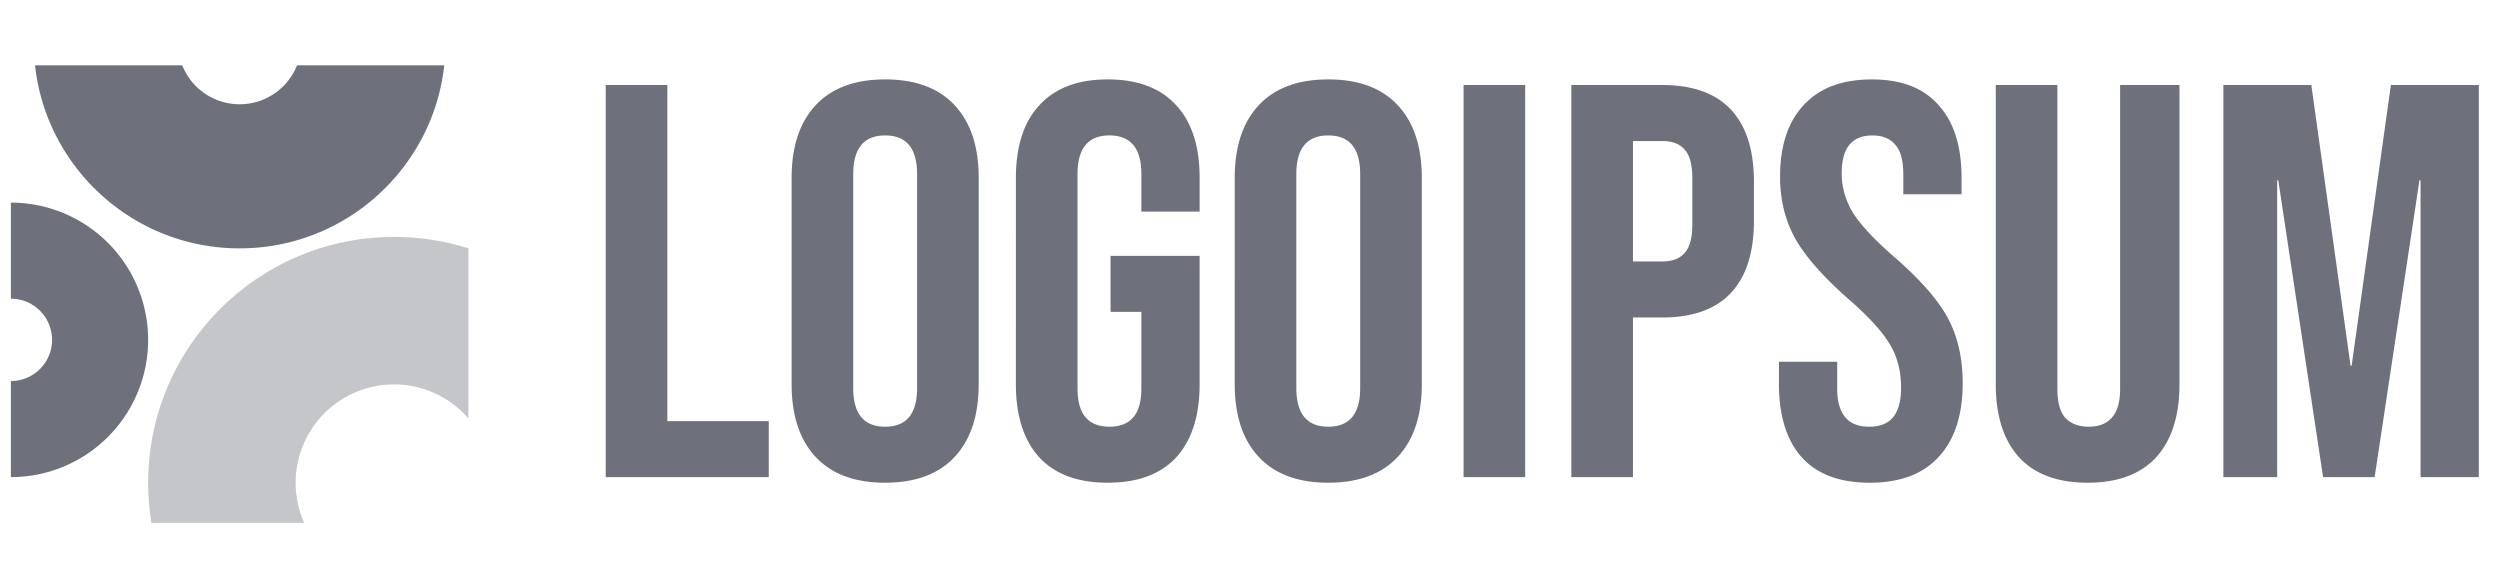 <svg xmlns="http://www.w3.org/2000/svg" width="170" height="40" fill="none"><g fill="#6E717B" clip-path="url(#a)"><path d="M41.19 5.781h4.19v22.854h6.895v3.81H41.19V5.78Zm19.001 27.044c-2.057 0-3.631-.584-4.723-1.752-1.092-1.168-1.638-2.819-1.638-4.952V12.104c0-2.133.546-3.783 1.638-4.951C56.56 5.985 58.134 5.4 60.19 5.4s3.631.584 4.723 1.752c1.092 1.168 1.638 2.818 1.638 4.951V26.12c0 2.134-.546 3.784-1.638 4.952-1.092 1.168-2.666 1.752-4.723 1.752Zm0-3.809c1.447 0 2.171-.876 2.171-2.628v-14.55c0-1.752-.724-2.628-2.171-2.628-1.447 0-2.171.876-2.171 2.628v14.55c0 1.752.724 2.628 2.171 2.628Zm15.137 3.809c-2.032 0-3.58-.571-4.647-1.714-1.067-1.168-1.6-2.831-1.6-4.99V12.104c0-2.158.533-3.809 1.6-4.951C71.747 5.985 73.296 5.4 75.328 5.4c2.031 0 3.58.584 4.647 1.752 1.066 1.142 1.6 2.793 1.6 4.951v2.286h-3.962v-2.552c0-1.752-.724-2.628-2.171-2.628-1.447 0-2.171.876-2.171 2.628v14.588c0 1.727.724 2.59 2.171 2.59 1.447 0 2.171-.863 2.171-2.59v-5.218h-2.095v-3.81h6.056v8.723c0 2.159-.533 3.822-1.6 4.99-1.066 1.143-2.615 1.714-4.646 1.714Zm14.994 0c-2.057 0-3.631-.584-4.723-1.752-1.092-1.168-1.638-2.819-1.638-4.952V12.104c0-2.133.546-3.783 1.638-4.951C86.69 5.985 88.265 5.4 90.322 5.4s3.631.584 4.723 1.752c1.092 1.168 1.638 2.818 1.638 4.951V26.12c0 2.134-.546 3.784-1.638 4.952-1.092 1.168-2.666 1.752-4.723 1.752Zm0-3.809c1.447 0 2.171-.876 2.171-2.628v-14.55c0-1.752-.724-2.628-2.171-2.628-1.447 0-2.171.876-2.171 2.628v14.55c0 1.752.724 2.628 2.17 2.628Zm9.201-23.235h4.19v26.663h-4.19V5.781Zm7.329 0h6.17c2.082 0 3.644.56 4.685 1.676 1.042 1.118 1.562 2.756 1.562 4.914v2.628c0 2.159-.52 3.796-1.562 4.914-1.041 1.117-2.603 1.676-4.685 1.676h-1.98v10.855h-4.19V5.781Zm6.17 11.999c.686 0 1.194-.19 1.524-.572.356-.38.533-1.028.533-1.942v-3.162c0-.914-.177-1.561-.533-1.942-.33-.381-.838-.572-1.524-.572h-1.98v8.19h1.98Zm14.117 15.045c-2.03 0-3.567-.571-4.608-1.714-1.041-1.168-1.562-2.831-1.562-4.99v-1.523h3.961v1.828c0 1.727.724 2.59 2.171 2.59.712 0 1.244-.203 1.6-.61.381-.43.572-1.116.572-2.056 0-1.117-.254-2.095-.762-2.933-.507-.863-1.447-1.892-2.819-3.085-1.727-1.524-2.933-2.895-3.619-4.114-.685-1.244-1.028-2.64-1.028-4.19 0-2.107.533-3.733 1.6-4.875 1.067-1.168 2.616-1.752 4.647-1.752 2.006 0 3.517.584 4.533 1.752 1.041 1.142 1.561 2.793 1.561 4.951v1.105h-3.961v-1.371c0-.914-.178-1.575-.533-1.98-.356-.433-.876-.648-1.562-.648-1.397 0-2.094.85-2.094 2.552 0 .965.253 1.866.761 2.704.533.838 1.485 1.854 2.857 3.047 1.752 1.524 2.958 2.908 3.619 4.152.659 1.244.99 2.704.99 4.38 0 2.184-.547 3.86-1.638 5.028-1.067 1.168-2.629 1.752-4.686 1.752Zm14.82 0c-2.032 0-3.581-.571-4.648-1.714-1.066-1.168-1.599-2.831-1.599-4.99V5.781h4.19v20.645c0 .914.177 1.575.533 1.98.381.407.915.61 1.599.61.686 0 1.207-.203 1.562-.61.381-.405.572-1.066.572-1.98V5.781h4.037v20.34c0 2.159-.533 3.822-1.6 4.99-1.066 1.143-2.615 1.714-4.646 1.714Zm9.231-27.044h5.981l2.666 19.083h.076l2.667-19.083h5.98v26.663h-3.962V12.257h-.075l-3.048 20.187h-3.505l-3.047-20.187h-.075v20.187h-3.658V5.781ZM.74 32.444a9.333 9.333 0 0 0 0-18.666v6.533a2.8 2.8 0 0 1 0 5.6v6.533Z"/><path d="M31.852 16.889a16.715 16.715 0 0 0-5.056-.778c-9.235 0-16.722 7.487-16.722 16.722 0 .927.076 1.837.22 2.722h10.39a6.689 6.689 0 0 1 11.167-7.102V16.89Z" opacity=".4"/><path d="M2.38 4.444c.775 7 6.71 12.445 13.915 12.445 7.206 0 13.141-5.445 13.915-12.445H20.198a4.201 4.201 0 0 1-7.805 0H2.38Z"/></g><defs><clipPath id="a"><path fill="#fff" d="M.205 0h168.89v40H.204z"/></clipPath></defs></svg>